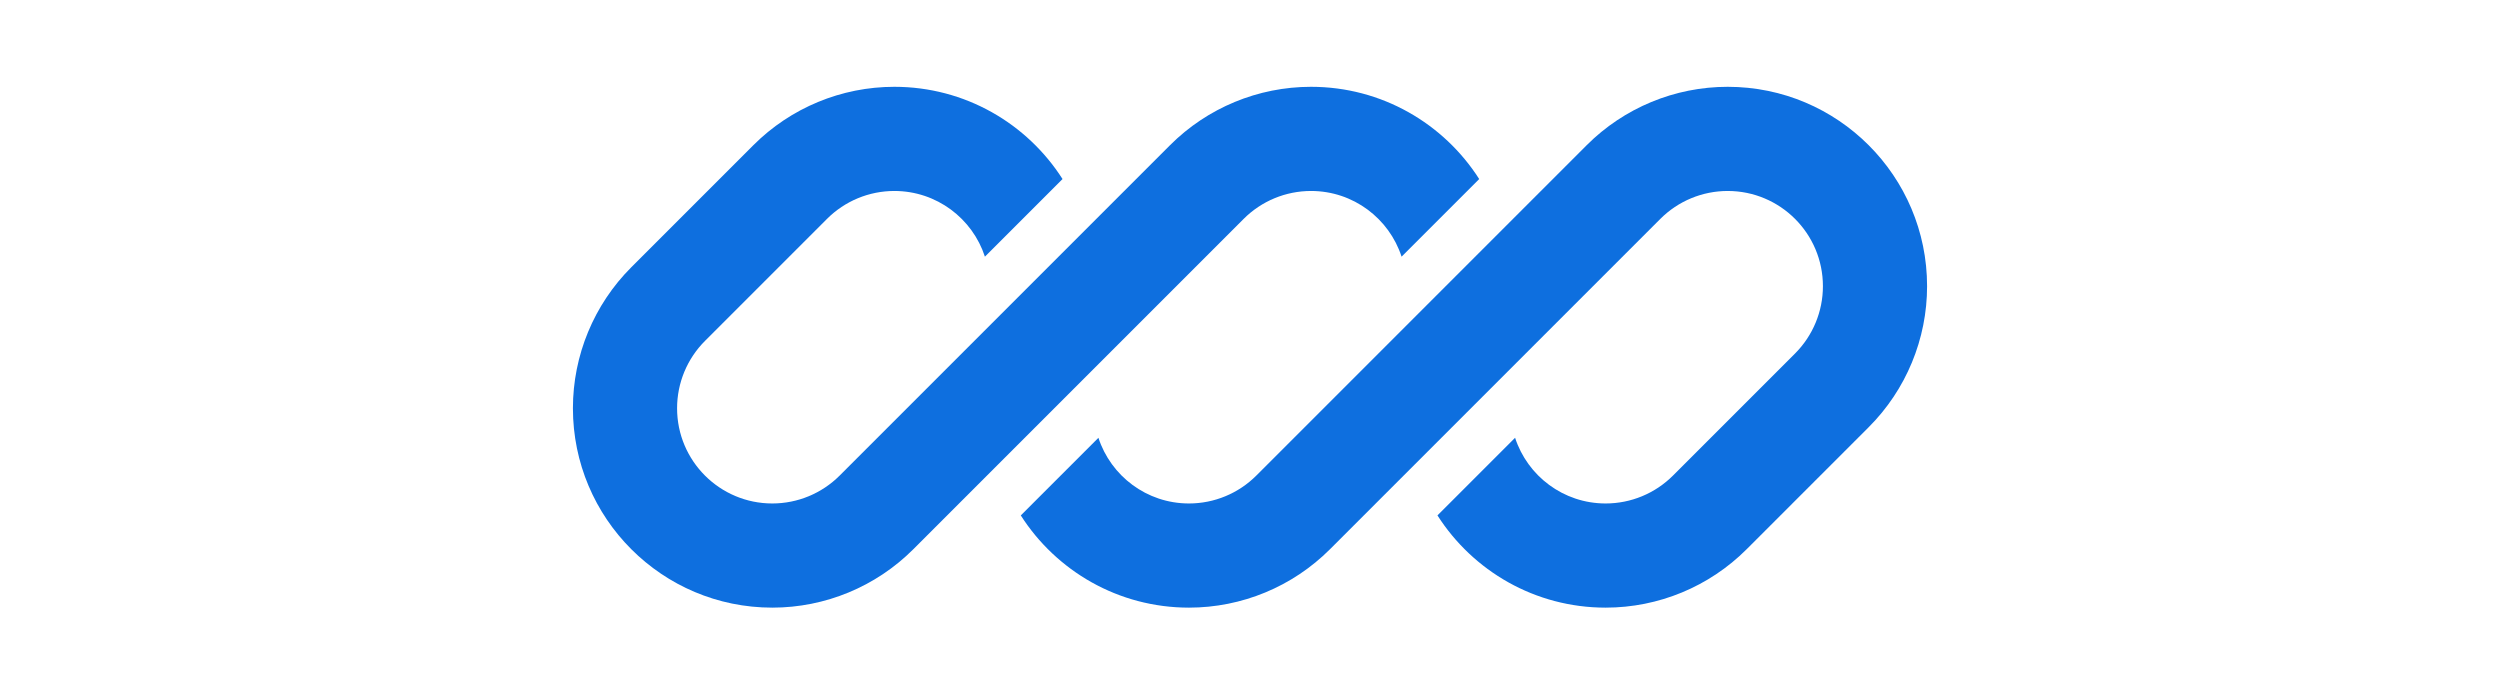 <svg width="144" height="39" viewBox="0 0 144 39" fill="none" xmlns="http://www.w3.org/2000/svg">
<g opacity="0.96">
<path d="M51.515 5C48.469 5 45.547 6.21 43.393 8.364L36.364 15.393C34.21 17.547 33 20.469 33 23.515C33 29.858 38.142 35 44.485 35C47.531 35 50.453 33.79 52.607 31.636L57.469 26.774C57.469 26.774 57.469 26.774 57.469 26.774L71.636 12.607C72.665 11.578 74.06 11 75.515 11C77.95 11 80.015 12.587 80.731 14.784L85.202 10.313C83.162 7.118 79.586 5 75.515 5C72.469 5 69.547 6.21 67.393 8.364L48.364 27.393C47.335 28.422 45.94 29 44.485 29C41.456 29 39 26.544 39 23.515C39 22.06 39.578 20.665 40.607 19.636L47.636 12.607C48.665 11.578 50.06 11 51.515 11C53.95 11 56.015 12.588 56.731 14.784L61.202 10.313C59.163 7.118 55.586 5 51.515 5Z" fill="#0469DE"/>
<path d="M72.364 27.393C71.335 28.422 69.94 29 68.485 29C66.05 29 63.985 27.413 63.269 25.217L58.798 29.688C60.838 32.882 64.414 35 68.485 35C71.531 35 74.453 33.79 76.607 31.636L95.636 12.607C96.665 11.578 98.06 11 99.515 11C102.544 11 105 13.456 105 16.485C105 17.94 104.422 19.335 103.393 20.364L96.364 27.393C95.335 28.422 93.94 29 92.485 29C90.05 29 87.985 27.413 87.269 25.216L82.798 29.687C84.838 32.882 88.414 35 92.485 35C95.531 35 98.453 33.79 100.607 31.636L107.636 24.607C109.79 22.453 111 19.531 111 16.485C111 10.142 105.858 5 99.515 5C96.469 5 93.547 6.21 91.393 8.364L72.364 27.393Z" fill="#0469DE"/>
</g>
</svg>

